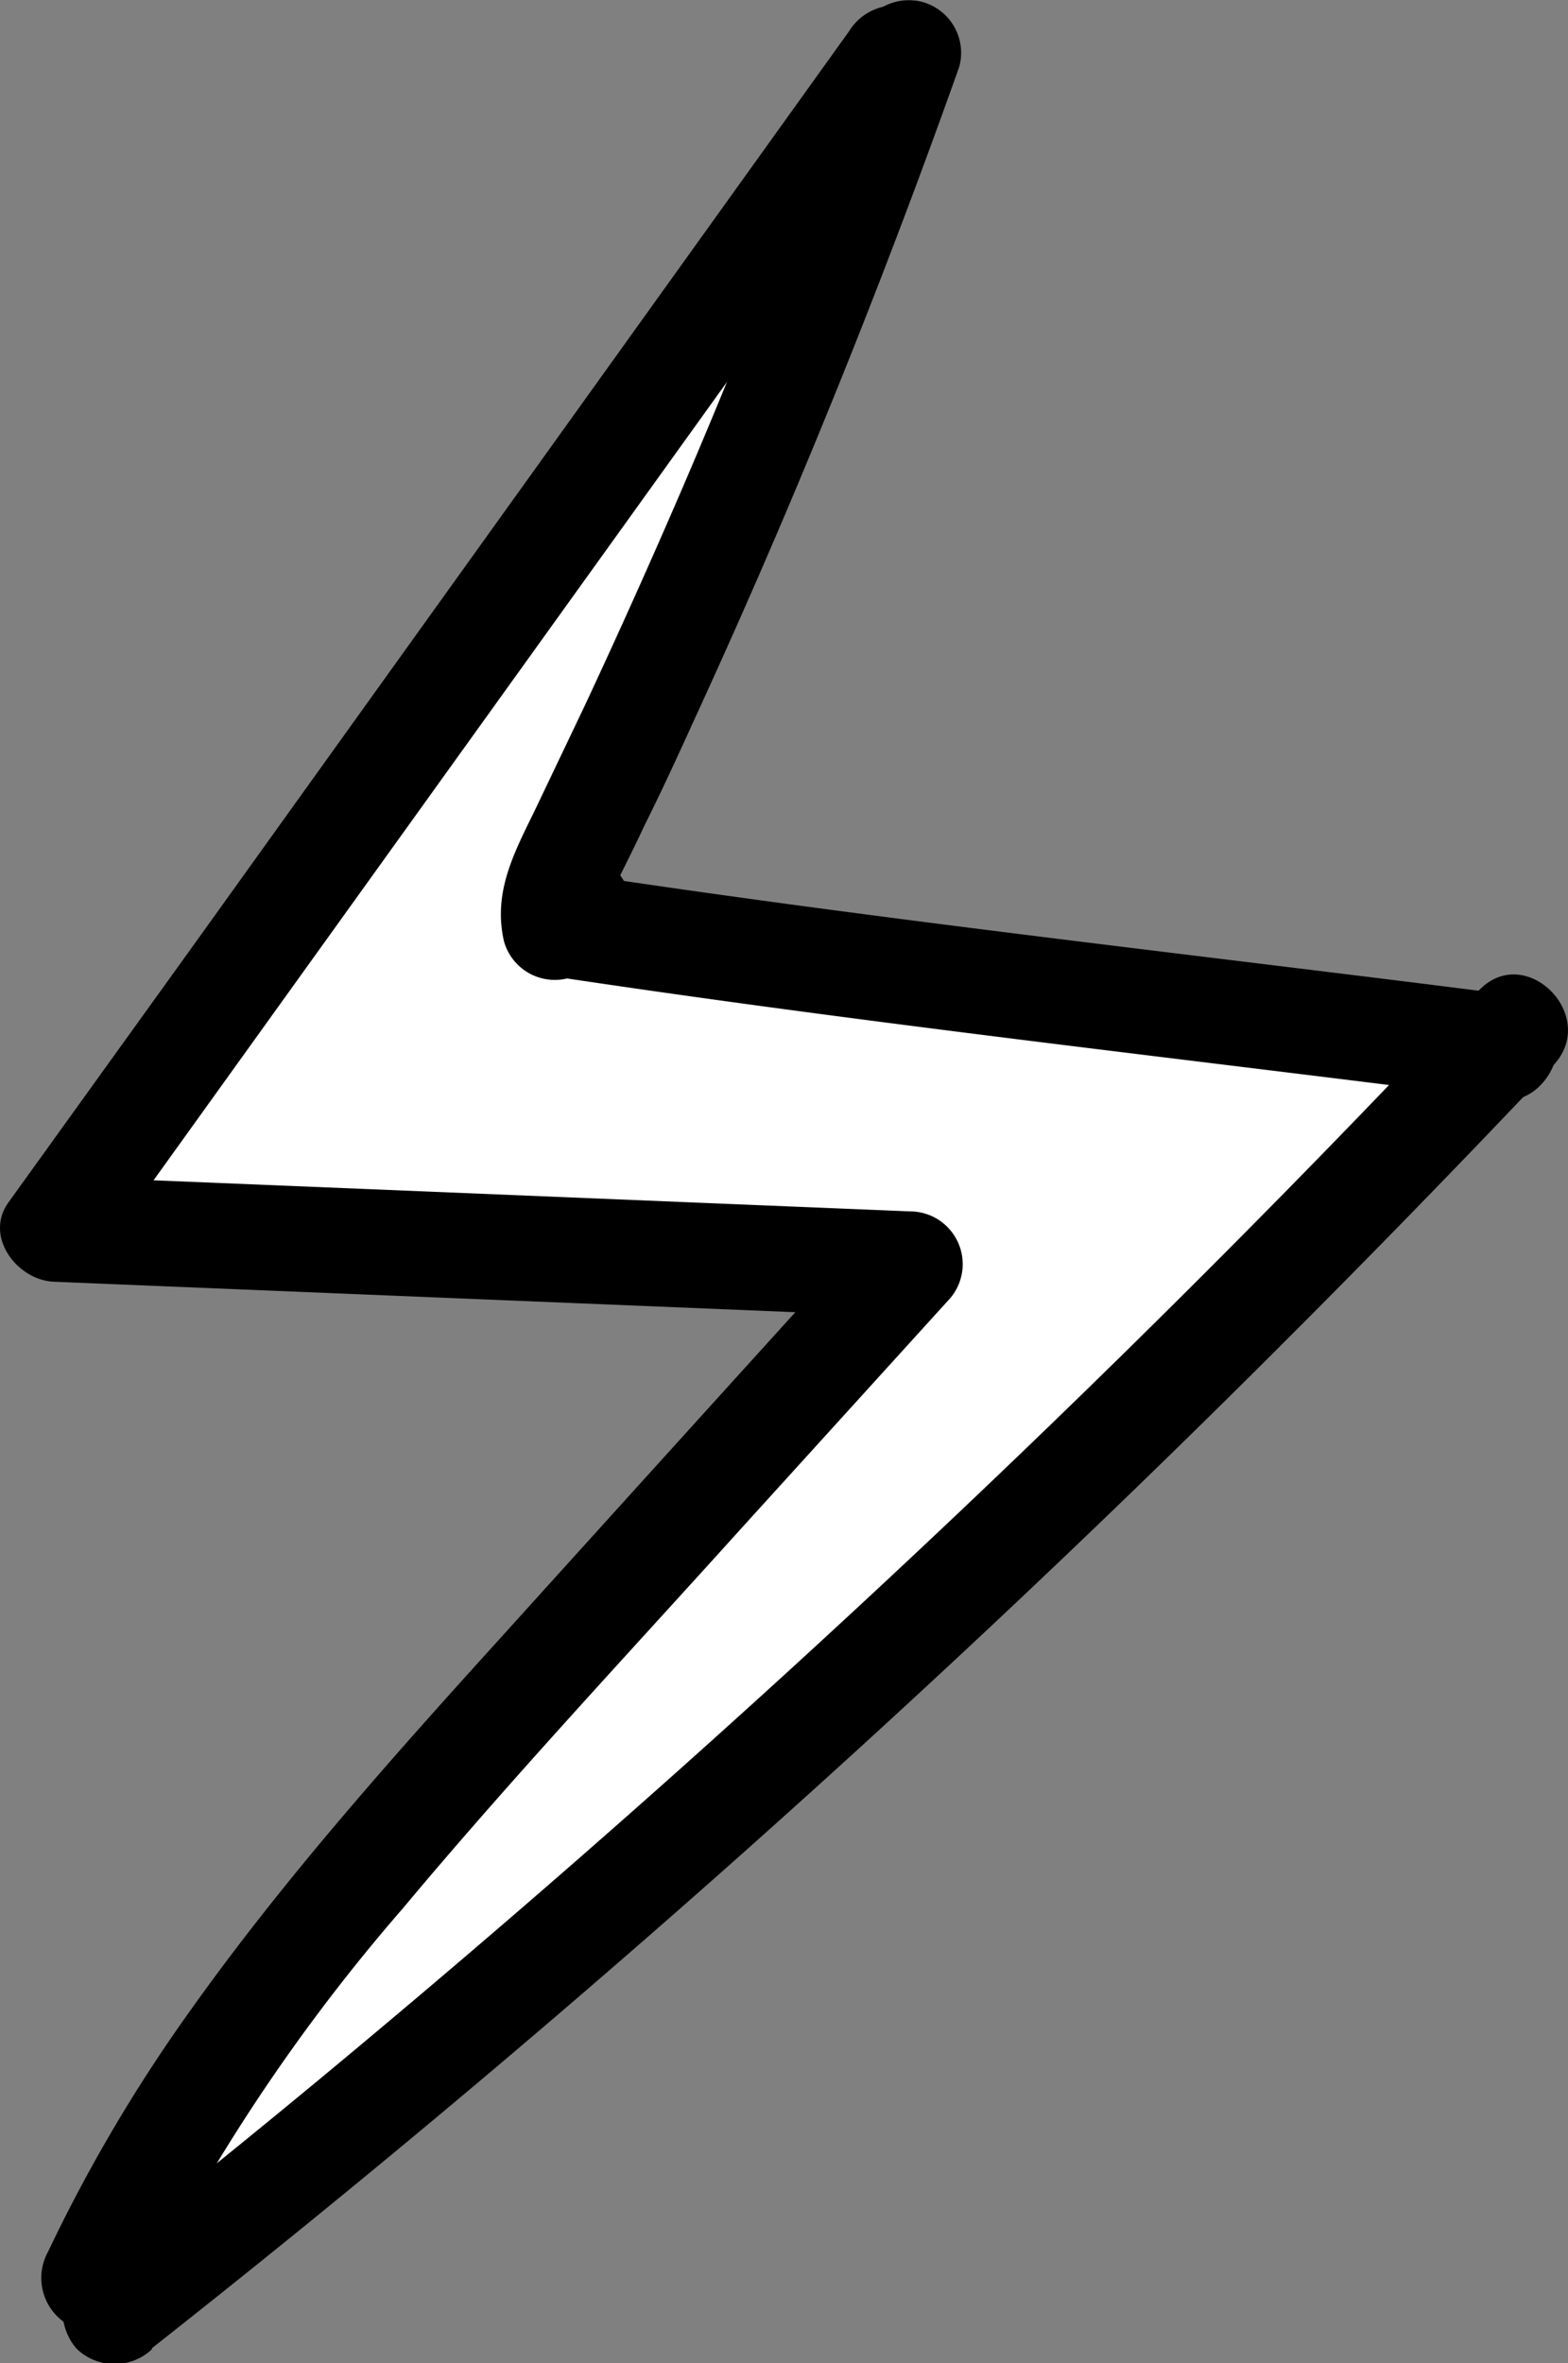 <?xml version="1.0" encoding="UTF-8"?> <svg xmlns="http://www.w3.org/2000/svg" viewBox="0 0 89.17 134.37"><rect x="0" y="0" width="89.17" height="134.37" fill="#808080" stroke="none"/> <g id="Layer_2" data-name="Layer 2"> <g id="Layer_1-2" data-name="Layer 1"> <path d="M3.39,70.8C19.28,70.38,34,72.22,49.91,73,33.19,89.89,19.15,109.13,6.42,129.21c28.13-20.3,55.31-44.64,79.38-69.62C68.49,55.86,51,54.13,33.33,53q7-22.85,15.81-45A515.68,515.68,0,0,0,3.39,70.8Z" fill="#fff"></path> <path d="M48.29,1.77,11,53.75.48,68.37c-1.4,1.95.51,4.43,2.59,4.51l48.68,2-2.12-5.12Q39.17,81.29,28.73,92.84c-6.29,6.94-12.56,13.94-18,21.61a89.57,89.57,0,0,0-8,13.59,3.08,3.08,0,0,0,1.07,4.1,3,3,0,0,0,4.11-1.07,105.4,105.4,0,0,1,15-22.56C29.06,101.15,35.63,94.14,42.07,87l11.8-13a3,3,0,0,0-2.12-5.12l-48.68-2,2.59,4.51L43,19.41,53.47,4.79A3,3,0,0,0,52.4.69a3.08,3.08,0,0,0-4.11,1.08Z"></path> <path d="M48.76,2.2c-3,8.57-6.31,17.06-9.89,25.41q-2.7,6.27-5.59,12.46-1.43,3-2.89,6.06c-1.18,2.41-2.36,4.63-1.73,7.39a3,3,0,0,0,3.69,2.09,4.86,4.86,0,0,0,3.43-3.33A3,3,0,0,0,30,50.68a1.86,1.86,0,0,1,.76-.85l3.69,2.09c-.13-.54.46-1.42.7-1.9.49-1,1-2,1.46-3,1-2,1.92-4,2.86-6.07q2.76-6,5.33-12.06Q50.05,16.48,54.55,3.8A3,3,0,0,0,52.45.11,3.05,3.05,0,0,0,48.76,2.2Z"></path> <path d="M31.47,55.52c18,2.71,36.06,4.7,54.09,7,1.61.2,3-1.53,3-3a3.08,3.08,0,0,0-3-3c-17.5-2.23-35.06-4.16-52.5-6.79a3.11,3.11,0,0,0-3.69,2.1c-.39,1.42.48,3.45,2.1,3.69Z"></path> <path d="M8.64,133.52A728.24,728.24,0,0,0,71.76,77.58q8.43-8.39,16.57-17c2.65-2.81-1.59-7.06-4.24-4.25a727.83,727.83,0,0,1-61.26,58q-9.09,7.67-18.44,15c-1.27,1-1,3.2,0,4.25a3.1,3.1,0,0,0,4.25,0Z"></path> </g> </g> </svg> 